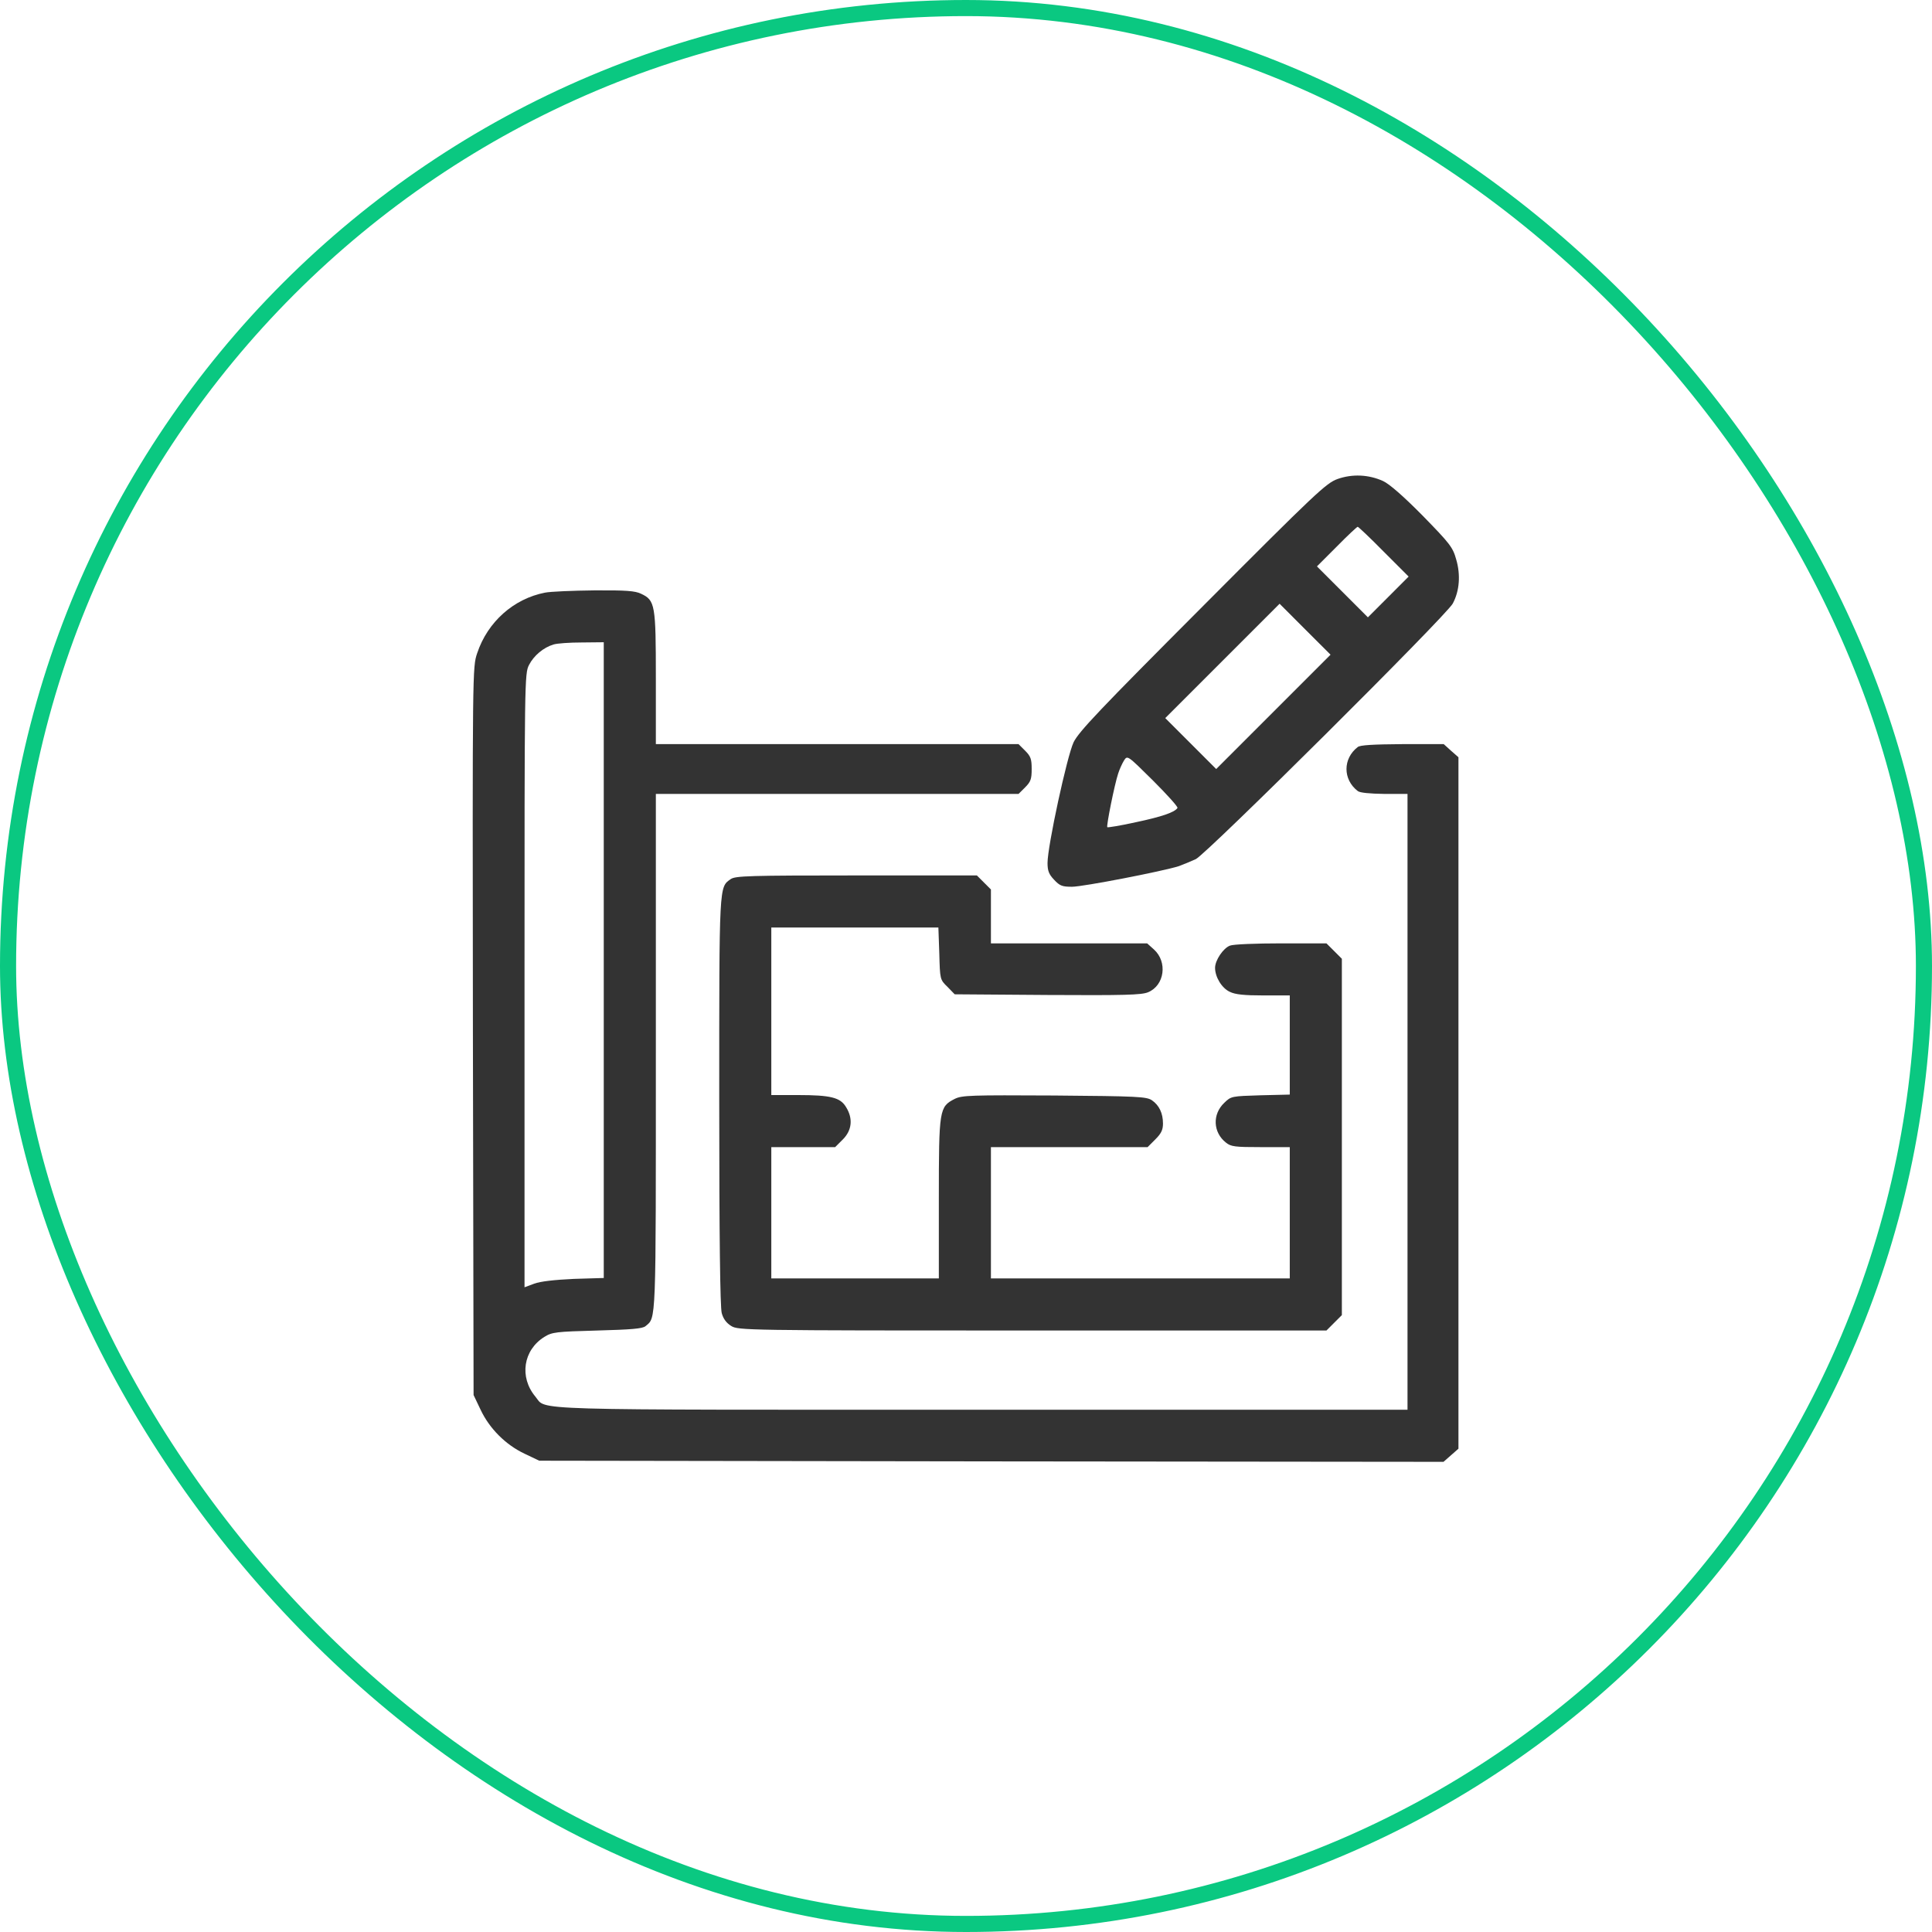 <svg width="120" height="120" viewBox="0 0 120 120" fill="none" xmlns="http://www.w3.org/2000/svg">
<rect x="0.5" y="0.5" width="119" height="119" rx="59.5" stroke="#0AC881"/>
<path d="M83.078 29.752C82.374 30.005 81.756 30.581 74.696 37.669C68.242 44.138 67.018 45.431 66.681 46.106C66.273 46.978 65.064 52.547 65.064 53.602C65.064 54.08 65.148 54.305 65.471 54.642C65.823 55.022 65.978 55.078 66.582 55.078C67.271 55.078 72.193 54.122 73.22 53.798C73.487 53.7 73.965 53.503 74.274 53.362C74.978 53.011 89.856 38.217 90.235 37.486C90.657 36.698 90.728 35.7 90.446 34.744C90.235 33.984 90.052 33.759 88.365 32.03C87.156 30.806 86.298 30.061 85.904 29.878C85.004 29.47 83.992 29.428 83.078 29.752ZM85.946 34.266L87.493 35.812L86.228 37.078L84.962 38.344L83.387 36.769L81.798 35.18L83.021 33.956C83.696 33.267 84.287 32.719 84.329 32.719C84.371 32.719 85.103 33.408 85.946 34.266ZM79.098 44.208L75.54 47.766L73.965 46.191L72.376 44.602L75.92 41.058L79.478 37.5L81.052 39.075L82.642 40.664L79.098 44.208ZM73.135 50.184C72.967 50.452 72.151 50.733 70.548 51.07C69.606 51.281 68.804 51.408 68.776 51.38C68.706 51.309 69.226 48.722 69.451 48.047C69.535 47.78 69.704 47.414 69.817 47.231C70.028 46.908 70.028 46.908 71.617 48.483C72.489 49.355 73.177 50.114 73.135 50.184Z" fill="#333333"/>
<path d="M33.845 36.811C31.904 37.191 30.287 38.625 29.64 40.566C29.345 41.438 29.345 41.48 29.373 64.05L29.415 86.648L29.851 87.562C30.4 88.73 31.412 89.742 32.579 90.291L33.493 90.727L61.576 90.769L89.659 90.797L90.123 90.389L90.587 89.981V68.508V47.034L90.123 46.627L89.673 46.219H87.1C85.314 46.233 84.47 46.275 84.329 46.402C83.401 47.119 83.401 48.413 84.329 49.13C84.456 49.242 85.075 49.298 85.989 49.312H87.423V68.438V87.562H60.986C32.101 87.562 33.986 87.619 33.254 86.747C32.242 85.537 32.495 83.85 33.817 83.034C34.295 82.739 34.534 82.711 37.093 82.641C39.189 82.584 39.906 82.528 40.089 82.373C40.764 81.811 40.736 82.43 40.736 65.344V49.312H52H63.264L63.672 48.905C64.023 48.553 64.079 48.384 64.079 47.766C64.079 47.147 64.023 46.978 63.672 46.627L63.264 46.219H52H40.736V42.127C40.736 37.556 40.693 37.289 39.822 36.881C39.456 36.698 38.865 36.656 36.91 36.67C35.575 36.684 34.197 36.741 33.845 36.811ZM37.501 59.634V79.378L35.645 79.434C34.422 79.491 33.564 79.589 33.184 79.73L32.579 79.955V60.9C32.579 42.197 32.579 41.831 32.861 41.297C33.156 40.72 33.761 40.214 34.379 40.031C34.59 39.961 35.378 39.905 36.137 39.905L37.501 39.891V59.634Z" fill="#333333"/>
<path d="M45.39 54.6C44.659 55.12 44.673 54.811 44.673 68.395C44.673 76.833 44.729 81.206 44.828 81.558C44.926 81.923 45.123 82.177 45.418 82.359C45.854 82.627 46.29 82.641 64.121 82.641H82.388L82.867 82.162L83.345 81.684V70.617V59.55L82.867 59.072L82.388 58.594H79.576C78.015 58.594 76.595 58.65 76.398 58.734C75.976 58.889 75.47 59.648 75.47 60.112C75.47 60.689 75.892 61.378 76.384 61.603C76.721 61.772 77.284 61.828 78.479 61.828H80.11V64.908V67.987L78.296 68.03C76.496 68.086 76.468 68.086 76.046 68.494C75.287 69.211 75.343 70.336 76.145 70.969C76.454 71.222 76.721 71.25 78.296 71.25H80.11V75.328V79.406H70.829H61.548V75.328V71.25H66.413H71.279L71.757 70.772C72.123 70.406 72.235 70.181 72.235 69.787C72.235 69.141 71.996 68.648 71.546 68.339C71.209 68.114 70.66 68.086 65.485 68.044C60.268 68.016 59.748 68.03 59.298 68.255C58.342 68.747 58.313 68.888 58.313 74.442V79.406H53.11H47.907V75.328V71.25H49.89H51.873L52.351 70.772C52.913 70.209 52.998 69.478 52.548 68.761C52.196 68.17 51.606 68.016 49.567 68.016H47.907V62.812V57.609H53.096H58.285L58.342 59.227C58.384 60.83 58.384 60.844 58.848 61.294L59.298 61.758L65.064 61.8C69.845 61.828 70.899 61.8 71.307 61.631C72.334 61.209 72.531 59.747 71.673 58.973L71.251 58.594H66.399H61.548V56.92V55.247L61.112 54.811L60.676 54.375H53.195C46.515 54.375 45.685 54.403 45.39 54.6Z" fill="#333333"/>
</svg>
